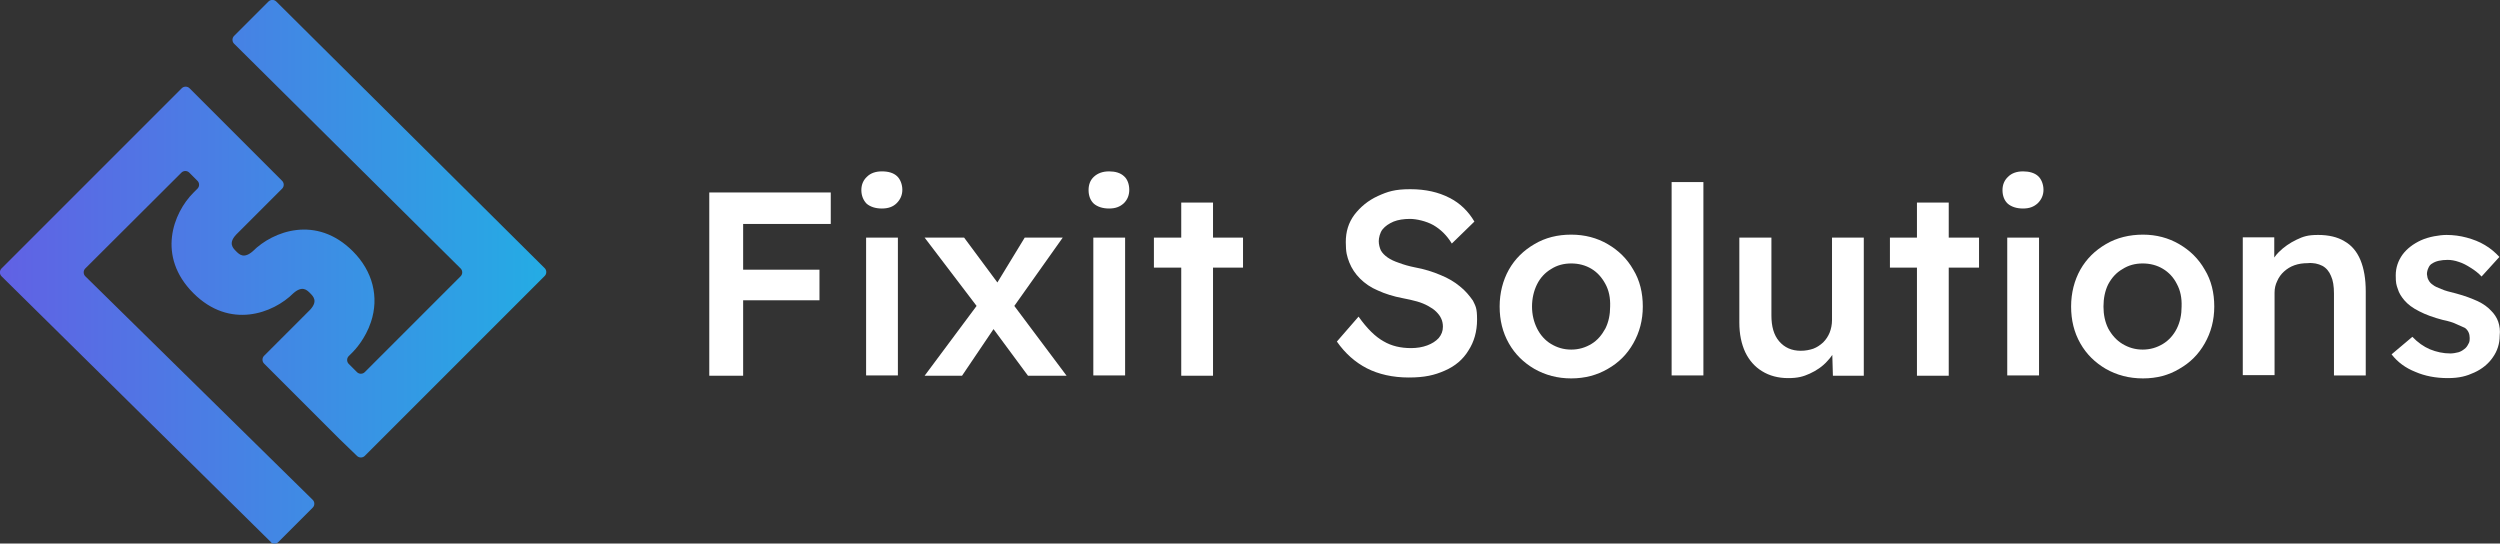 <?xml version="1.0" encoding="UTF-8"?> <svg xmlns="http://www.w3.org/2000/svg" xmlns:xlink="http://www.w3.org/1999/xlink" id="Laag_1" version="1.1" viewBox="0 0 841.7 183"><rect x="0" y="0" width="841.7" height="183" fill="#333333" stroke="none"/><!-- Generator: Adobe Illustrator 29.0.1, SVG Export Plug-In . SVG Version: 2.1.0 Build 192) --><defs><style> .st0 { fill: url(#Naamloos_verloop); } .st1 { fill: #fff; } </style><linearGradient id="Naamloos_verloop" data-name="Naamloos verloop" x1="0" y1="-155.5" x2="183.9" y2="-155.5" gradientTransform="translate(0 -63.9) scale(1 -1)" gradientUnits="userSpaceOnUse"><stop offset="0" stop-color="#6161e4"></stop><stop offset="1" stop-color="#24ace4"></stop></linearGradient></defs><path class="st0" d="M91.2,182.5L.5,93c-.7-.7-.7-1.9,0-2.6L61.2,29.7c.7-.7,1.9-.7,2.6,0l31.2,31.2c.7.7.7,1.9,0,2.6l-15.5,15.5c-2.7,2.9-1.1,4.5,0,5.6s2.6,2.6,5.6,0c6.8-6.8,21.4-12.3,33.7,0,6.7,6.7,8.9,15.4,6.1,23.8-1.9,5.7-5.4,9.4-6.1,10.1l-1.4,1.4c-.7.7-.7,1.9,0,2.6l2.8,2.8c.7.7,1.9.7,2.6,0l32.3-32.3c.7-.7.7-1.9,0-2.6L78.8,14.7c-.7-.7-.7-1.9,0-2.6L90.4.5c.7-.7,1.9-.7,2.6,0l90.4,89.8c.7.7.7,1.9,0,2.6l-60.6,60.6c-.7.7-1.9.7-2.6,0l-5.9-5.7-25.4-25.4c-.7-.7-.7-1.9,0-2.6l15.5-15.5c2.7-2.9,1.1-4.5,0-5.6s-2.6-2.6-5.6,0c-6.8,6.8-21.4,12.3-33.7,0-12.4-12.4-6.8-27,0-33.8l1.4-1.4c.7-.7.7-1.9,0-2.6l-2.8-2.8c-.7-.7-1.9-.7-2.6,0l-32.4,32.3c-.7.7-.7,1.9,0,2.6l76.6,75.3c.7.7.7,1.9,0,2.6l-11.6,11.6c-.7.7-1.9.7-2.6,0h0Z"></path><g><rect class="st1" x="291.6" y="80" width="10.7" height="46.4"></rect><path class="st1" d="M296.9,57.7c-2.1,0-3.8.6-5,1.8-1.2,1.1-1.9,2.6-1.9,4.5s.7,3.5,1.8,4.6c1.2,1,2.9,1.6,5.1,1.6s3.8-.6,5-1.8c1.2-1.2,1.9-2.7,1.9-4.5s-.7-3.6-1.8-4.6c-1.2-1.1-2.9-1.6-5.1-1.6Z"></path><polygon class="st1" points="357.8 80 345 80 335.8 95.1 324.6 80 311.3 80 328.8 103 311.3 126.5 323.9 126.5 334.5 110.8 346.1 126.5 359.1 126.5 341.5 103 357.8 80"></polygon><rect class="st1" x="368.1" y="80" width="10.7" height="46.4"></rect><path class="st1" d="M373.4,57.7c-2.1,0-3.8.6-5.1,1.8-1.2,1.1-1.8,2.6-1.8,4.5s.6,3.5,1.8,4.6c1.2,1,2.9,1.6,5.1,1.6s3.7-.6,5-1.8c1.2-1.2,1.8-2.7,1.8-4.5s-.6-3.6-1.8-4.6c-1.2-1.1-2.9-1.6-5-1.6h0Z"></path><polygon class="st1" points="408.4 68.2 397.7 68.2 397.7 80 388.5 80 388.5 90.1 397.7 90.1 397.7 126.5 408.4 126.5 408.4 90.1 418.5 90.1 418.5 80 408.4 80 408.4 68.2"></polygon><path class="st1" d="M491.5,96.4c-1.8-1.5-4-2.8-6.5-3.8-2.6-1.1-5.4-2-8.7-2.6-2-.4-3.7-.9-5.3-1.5-1.5-.5-2.8-1.1-3.8-1.8-1-.7-1.8-1.5-2.3-2.4-.4-.9-.7-2-.7-3.1s.4-2.9,1.3-4,2.1-1.9,3.7-2.6c1.5-.6,3.4-.9,5.5-.9s5.4.7,7.9,2.1c2.4,1.4,4.5,3.4,6.2,6.2l7.6-7.4c-2-3.4-4.8-6.2-8.4-8-3.7-1.9-8-2.9-13.2-2.9s-7.6.8-10.9,2.3-5.9,3.7-7.9,6.3c-2,2.7-2.9,5.7-2.9,9.2s.4,4.8,1.2,6.9c.8,2,2,3.8,3.6,5.4s3.6,3,6,4c2.4,1.1,5.2,2,8.4,2.6,1.7.3,3.3.7,4.8,1.1,1.4.4,2.6.9,3.7,1.5s2,1.2,2.7,1.9c.7.7,1.3,1.4,1.7,2.3.4.8.6,1.8.6,2.8,0,1.5-.5,2.7-1.4,3.8-1,1.1-2.3,1.9-3.9,2.5s-3.5.9-5.4.9c-3.5,0-6.6-.7-9.3-2.3-2.7-1.5-5.5-4.2-8.4-8.3l-7.3,8.4c2.8,4,6.2,7,10.1,9s8.7,3.1,14.1,3.1,8.7-.8,12.1-2.3c3.5-1.5,6.2-3.8,8-6.8,1.9-2.9,2.9-6.4,2.9-10.4s-.5-4.5-1.4-6.4c-1.2-1.7-2.6-3.4-4.4-4.8h0Z"></path><path class="st1" d="M541.3,82.2c-3.6-2.1-7.7-3.2-12.3-3.2s-8.7,1-12.4,3.2c-3.6,2.1-6.5,4.9-8.6,8.6-2,3.6-3.1,7.8-3.1,12.4s1,8.7,3.1,12.4c2.1,3.7,5,6.5,8.6,8.6,3.7,2.1,7.8,3.2,12.4,3.2s8.7-1.1,12.3-3.2c3.7-2.1,6.5-4.9,8.6-8.6s3.2-7.8,3.2-12.4-1-8.8-3.2-12.4c-2.1-3.7-5-6.5-8.6-8.6ZM540.5,110.6c-1.2,2.2-2.7,4-4.7,5.2s-4.2,1.9-6.8,1.9-4.8-.7-6.8-1.9c-2-1.2-3.6-3-4.7-5.2-1.1-2.2-1.7-4.7-1.7-7.4s.6-5.3,1.7-7.5c1.1-2.2,2.7-3.9,4.7-5.1,2-1.3,4.3-1.9,6.8-1.9s4.8.6,6.8,1.8c2,1.2,3.5,2.9,4.7,5.1s1.7,4.7,1.6,7.6c0,2.7-.5,5.2-1.6,7.4h0Z"></path><rect class="st1" x="562.8" y="61.3" width="10.7" height="65.1"></rect><path class="st1" d="M616.8,107.8c0,1.5-.3,2.9-.8,4.2-.5,1.2-1.2,2.3-2.2,3.3-1,.9-2,1.6-3.3,2.1-1.2.4-2.6.7-4.2.7-3.1,0-5.5-1.1-7.3-3.2s-2.6-5-2.6-8.7v-26.2h-10.8v28.6c0,3.9.7,7.2,2,10,1.3,2.7,3.2,4.9,5.7,6.4,2.4,1.5,5.4,2.3,8.7,2.3s5.1-.5,7.3-1.5,4.3-2.4,5.9-4.2c.7-.7,1.2-1.4,1.7-2.1l.2,7h10.4v-46.5h-10.7v27.8h0Z"></path><polygon class="st1" points="656.1 68.2 645.4 68.2 645.4 80 636.3 80 636.3 90.1 645.4 90.1 645.4 126.5 656.1 126.5 656.1 90.1 666.3 90.1 666.3 80 656.1 80 656.1 68.2"></polygon><path class="st1" d="M681.1,57.7c-2.1,0-3.8.6-5,1.8-1.2,1.1-1.9,2.6-1.9,4.5s.6,3.5,1.8,4.6c1.2,1,2.9,1.6,5.1,1.6s3.7-.6,5-1.8c1.2-1.2,1.9-2.7,1.9-4.5s-.7-3.6-1.8-4.6c-1.2-1.1-3-1.6-5.1-1.6Z"></path><rect class="st1" x="675.8" y="80" width="10.7" height="46.4"></rect><path class="st1" d="M733.7,82.2c-3.6-2.1-7.7-3.2-12.2-3.2s-8.8,1-12.5,3.2c-3.6,2.1-6.5,4.9-8.6,8.6-2,3.6-3.1,7.8-3.1,12.4s1,8.7,3.1,12.4c2.1,3.7,5,6.5,8.6,8.6,3.7,2.1,7.8,3.2,12.5,3.2s8.7-1.1,12.2-3.2c3.7-2.1,6.5-4.9,8.6-8.6s3.2-7.8,3.2-12.4-1-8.8-3.2-12.4c-2.1-3.7-5-6.5-8.6-8.6ZM732.9,110.6c-1.1,2.2-2.7,4-4.7,5.2s-4.2,1.9-6.8,1.9-4.8-.7-6.8-1.9c-2-1.2-3.6-3-4.8-5.2-1.1-2.2-1.6-4.7-1.6-7.4s.5-5.3,1.6-7.5c1.2-2.2,2.7-3.9,4.8-5.1,2-1.3,4.3-1.9,6.8-1.9s4.8.6,6.8,1.8c2,1.2,3.6,2.9,4.7,5.1,1.2,2.2,1.7,4.7,1.6,7.6,0,2.7-.5,5.2-1.6,7.4h0Z"></path><path class="st1" d="M789.3,81.2c-2.3-1.4-5.3-2.1-8.8-2.1s-5,.5-7.3,1.6-4.3,2.5-6,4.2c-.6.6-1.1,1.2-1.5,1.8v-6.8h-10.6v46.4h10.7v-27.8c0-1.4.3-2.7.9-3.9.5-1.2,1.3-2.3,2.3-3.2,1-.9,2.1-1.6,3.5-2.1s2.9-.7,4.4-.7c2-.2,3.6.2,5,.9,1.3.7,2.3,1.9,2.9,3.4.7,1.5,1,3.5,1,5.9v27.6h10.7v-28.3c0-4.2-.6-7.7-1.8-10.6-1.2-2.8-2.9-4.9-5.4-6.3h0Z"></path><path class="st1" d="M841.1,108.3c-.5-1.4-1.3-2.6-2.4-3.7-1.1-1.2-2.6-2.3-4.5-3.2-2-.9-4.3-1.8-7.3-2.6-2-.5-3.7-.9-5-1.5-1.3-.5-2.2-.9-2.8-1.4-.6-.4-1.1-.9-1.4-1.5-.4-.6-.5-1.3-.6-2.1,0-.7.2-1.5.5-2.1.3-.7.7-1.2,1.3-1.5.6-.4,1.3-.7,2.2-.9.9-.2,1.9-.3,3-.3s2.4.2,3.8.7c1.3.4,2.6,1.1,4,2,1.3.8,2.6,1.8,3.6,2.9l6-6.6c-1.4-1.5-3-2.9-4.9-4-1.8-1.1-3.9-1.9-6.1-2.5-2.2-.6-4.5-.9-6.8-.9s-6,.6-8.6,1.8c-2.6,1.2-4.7,2.8-6.2,4.8-1.5,2.1-2.3,4.4-2.3,7s.2,3.2.7,4.6c.4,1.4,1.2,2.6,2.2,3.8,1.2,1.4,2.8,2.6,5,3.7,2.1,1.1,4.8,2.1,7.9,2.9,2,.4,3.6.9,4.8,1.5,1.2.5,2.1.9,2.7,1.2,1.1.8,1.6,2,1.6,3.4s-.2,1.5-.5,2.1-.7,1.2-1.3,1.6c-.6.5-1.3.9-2,1.1-.8.2-1.8.4-2.7.4-2.4,0-4.7-.5-6.9-1.4-2.1-.9-4.1-2.3-5.9-4.2l-7,5.9c2,2.6,4.7,4.6,8,5.9,3.2,1.4,6.9,2.1,10.9,2.1s6.4-.7,9-1.9c2.6-1.2,4.7-2.9,6.2-5.1,1.5-2.1,2.3-4.6,2.3-7.3.2-1.7,0-3.2-.5-4.7h0Z"></path><polygon class="st1" points="250.2 64.8 250.1 64.8 238.8 64.8 238.8 76.1 238.8 126.5 250.2 126.5 250.2 101.1 275.9 101.1 275.9 90.8 250.2 90.8 250.2 75.4 279.7 75.4 279.7 64.8 254 64.8 250.2 64.8"></polygon></g></svg> 